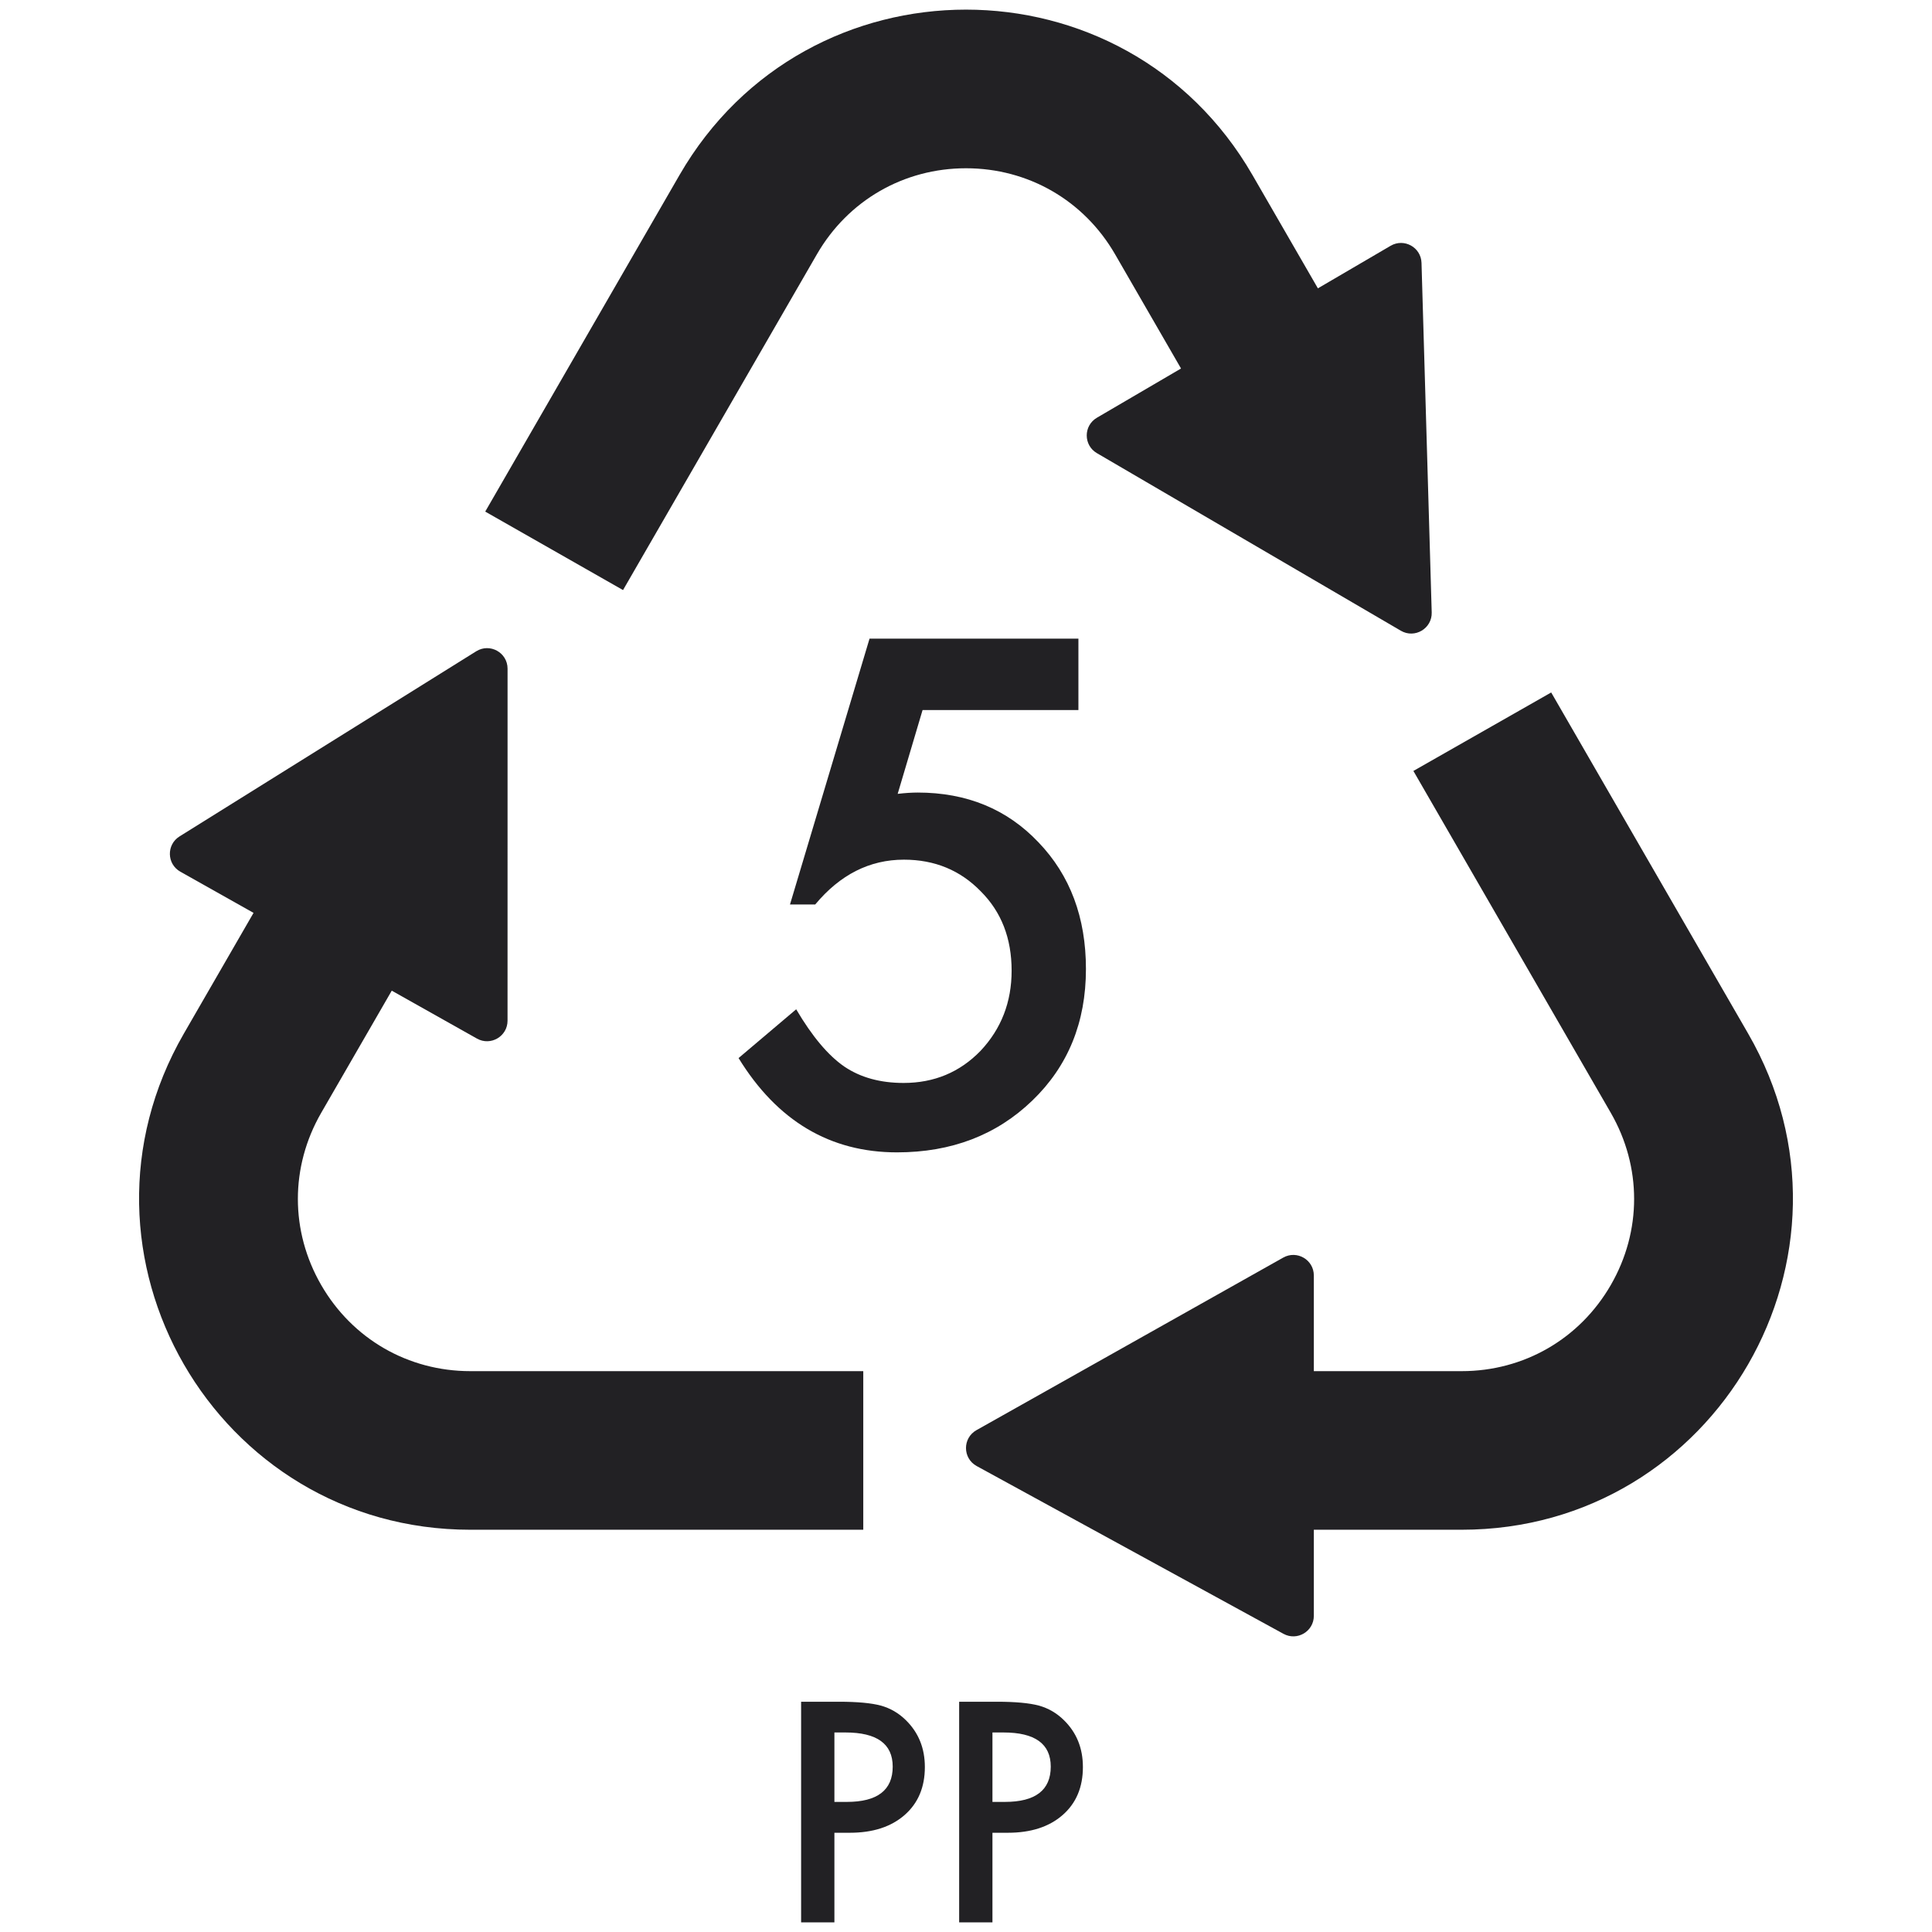 <?xml version="1.0" encoding="UTF-8"?>
<!DOCTYPE svg PUBLIC "-//W3C//DTD SVG 1.1//EN" "http://www.w3.org/Graphics/SVG/1.1/DTD/svg11.dtd">
<!-- Creator: CorelDRAW 2019 (64 Bit) -->
<svg xmlns="http://www.w3.org/2000/svg" xml:space="preserve" width="8.467mm" height="8.467mm" version="1.1" style="shape-rendering:geometricPrecision; text-rendering:geometricPrecision; image-rendering:optimizeQuality; fill-rule:evenodd; clip-rule:evenodd"
viewBox="0 0 846.66 846.66"
 xmlns:xlink="http://www.w3.org/1999/xlink"
 xmlns:xodm="http://www.corel.com/coreldraw/odm/2003">
 <defs>
  <style type="text/css">
   <![CDATA[
    .fil0 {fill:#222124;fill-rule:nonzero}
   ]]>
  </style>
 </defs>
 <g id="Camada_x0020_1">
  <g id="_1535157709856">
   <path class="fil0" d="M627.42 268.39c0.2,7.05 -7.43,11.58 -13.52,8.02l-133.21 -77.83c-5.93,-3.46 -5.93,-12.04 0.01,-15.52l36.86 -21.57 -28.88 -50.02c-13.64,-23.63 -38.07,-37.73 -65.35,-37.73 -27.28,0 -51.71,14.1 -65.35,37.72l-84.95 147.13 -60.39 -34.39 85.14 -147.49c55.8,-96.65 195.3,-96.65 251.09,0l28.67 49.65 31.88 -18.65c5.9,-3.45 13.33,0.67 13.53,7.5l4.47 153.18z"/>
   <path class="fil0" d="M640.54 670.38l-64.78 0 0 37.74c0,6.81 -7.31,11.15 -13.3,7.87l-134.46 -73.53c-6.19,-3.39 -6.24,-12.25 -0.09,-15.72l134.45 -75.63c6,-3.36 13.4,0.95 13.4,7.84l0 41.93 64.78 0c27.28,0 51.71,-14.11 65.36,-37.74 13.63,-23.61 13.63,-51.83 0,-75.46l-86.51 -149.83 60.39 -34.39 86.3 149.47c55.8,96.65 -13.95,217.45 -125.54,217.45z"/>
   <path class="fil0" d="M378.31 600.88l0 69.5 -172.19 0c-111.59,0 -181.34,-120.8 -125.54,-217.45l30.53 -52.88 -32.08 -18.05c-5.96,-3.35 -6.15,-11.85 -0.35,-15.46l130 -81.12c5.99,-3.75 13.75,0.55 13.75,7.61l-0.01 154.28c0,6.87 -7.41,11.2 -13.4,7.83l-37.34 -21 -30.92 53.54c-13.63,23.63 -13.63,51.85 0,75.46 13.65,23.63 38.08,37.74 65.36,37.74l172.19 0z"/>
   <path class="fil0" d="M472.59 311.16l-68.29 0 -10.91 36.73c1.63,-0.19 3.18,-0.33 4.66,-0.43 1.49,-0.09 2.85,-0.14 4.09,-0.14 21.52,0 39.17,7.26 52.95,21.81 13.87,14.44 20.8,32.95 20.8,55.52 0,23.34 -7.84,42.58 -23.53,57.68 -15.69,15.11 -35.44,22.67 -59.26,22.67 -29.36,0 -52.51,-13.77 -69.44,-41.32l25.25 -21.38c6.98,11.87 14.02,20.24 21.1,25.11 7.07,4.78 15.73,7.17 25.97,7.17 13.39,0 24.62,-4.69 33.71,-14.06 9.09,-9.66 13.63,-21.38 13.63,-35.15 0,-14.16 -4.49,-25.73 -13.48,-34.72 -9,-9.28 -20.24,-13.92 -33.72,-13.92 -15.02,0 -27.98,6.56 -38.88,19.65l-11.05 0 34.86 -116.5 91.54 0 0 31.28z"/>
   <path class="fil0" d="M365.66 789.65l5.45 0c13.4,0 20.1,-5.16 20.1,-15.46 0,-9.99 -6.91,-14.97 -20.73,-14.97l-4.82 0 0 30.43zm0 13.52l0 39.27 -14.59 0 0 -96.69 16.53 0c8.1,0 14.22,0.57 18.35,1.68 4.17,1.13 7.85,3.27 11.02,6.39 5.55,5.44 8.33,12.28 8.33,20.55 0,8.85 -2.96,15.86 -8.89,21.04 -5.93,5.18 -13.92,7.76 -23.99,7.76l-6.76 0z"/>
   <path class="fil0" d="M434.92 789.65l5.45 0c13.4,0 20.1,-5.16 20.1,-15.46 0,-9.99 -6.91,-14.97 -20.73,-14.97l-4.82 0 0 30.43zm0 13.52l0 39.27 -14.59 0 0 -96.69 16.53 0c8.1,0 14.22,0.57 18.35,1.68 4.17,1.13 7.85,3.27 11.02,6.39 5.56,5.44 8.33,12.28 8.33,20.55 0,8.85 -2.96,15.86 -8.89,21.04 -5.93,5.18 -13.92,7.76 -23.98,7.76l-6.77 0z"/>
  </g>
 </g>
</svg>
